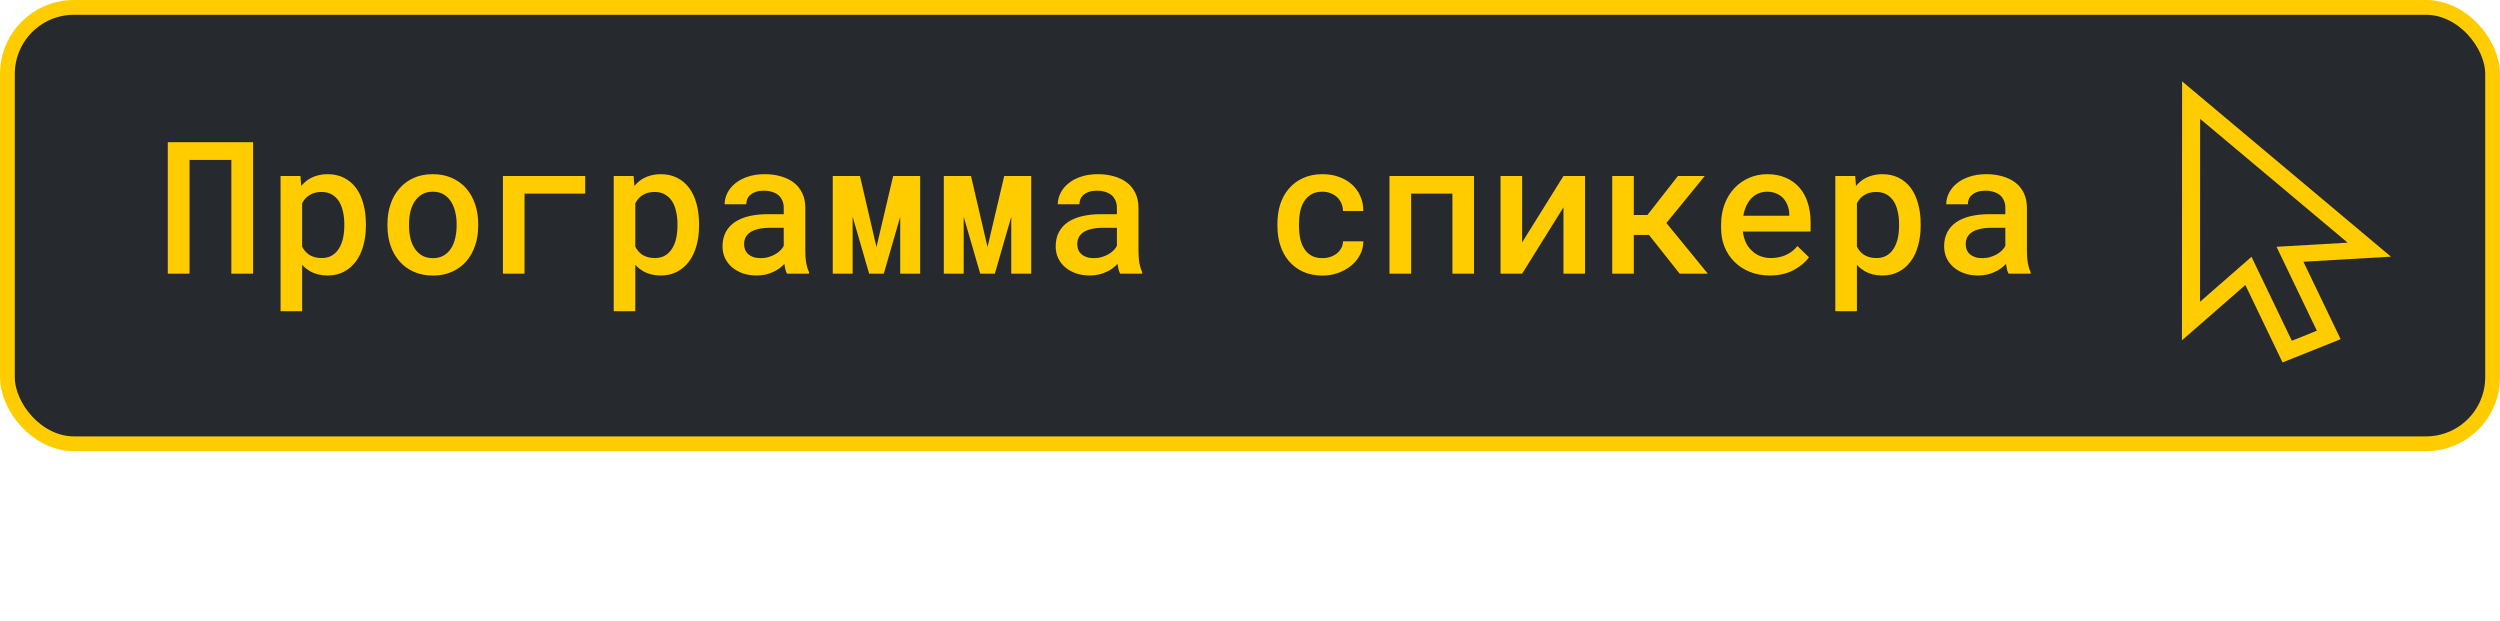<?xml version="1.0" encoding="UTF-8"?> <svg xmlns="http://www.w3.org/2000/svg" width="338" height="84" viewBox="0 0 338 84" fill="none"> <rect x="1" y="1" width="336" height="59" rx="9" fill="#262A2F" stroke="#FFCC00" stroke-width="2"></rect> <path d="M34.22 37V19.227H22.685V37H25.627V21.619H31.278V37H34.22ZM37.931 42.078H40.849V35.804C41.003 35.975 41.17 36.133 41.349 36.28C41.528 36.418 41.715 36.548 41.911 36.67C42.244 36.858 42.606 37 42.997 37.098C43.396 37.195 43.831 37.244 44.303 37.244C45.133 37.244 45.87 37.073 46.513 36.731C47.156 36.39 47.697 35.918 48.136 35.315C48.576 34.721 48.905 34.013 49.125 33.191C49.353 32.37 49.467 31.482 49.467 30.53V30.274C49.467 29.281 49.353 28.374 49.125 27.552C48.905 26.722 48.576 26.01 48.136 25.416C47.697 24.822 47.151 24.362 46.501 24.036C45.858 23.711 45.113 23.548 44.267 23.548C43.835 23.548 43.428 23.597 43.046 23.694C42.663 23.784 42.313 23.914 41.996 24.085C41.752 24.215 41.524 24.37 41.312 24.549C41.101 24.728 40.906 24.927 40.727 25.147L40.617 23.792H37.931V42.078ZM46.549 30.274V30.53C46.549 31.116 46.492 31.674 46.378 32.203C46.264 32.724 46.081 33.187 45.829 33.594C45.585 33.993 45.268 34.31 44.877 34.546C44.495 34.774 44.031 34.888 43.485 34.888C43.152 34.888 42.846 34.852 42.57 34.778C42.293 34.697 42.045 34.591 41.825 34.461C41.614 34.323 41.426 34.16 41.264 33.973C41.101 33.785 40.963 33.578 40.849 33.35V27.479C40.979 27.234 41.129 27.015 41.3 26.819C41.479 26.624 41.687 26.461 41.923 26.331C42.126 26.209 42.358 26.115 42.619 26.05C42.879 25.985 43.16 25.953 43.461 25.953C44.006 25.953 44.474 26.067 44.865 26.294C45.255 26.522 45.577 26.831 45.829 27.222C46.073 27.613 46.252 28.073 46.366 28.602C46.488 29.122 46.549 29.68 46.549 30.274ZM52.384 30.274V30.53C52.384 31.499 52.523 32.39 52.799 33.204C53.076 34.017 53.479 34.725 54.008 35.328C54.529 35.93 55.172 36.402 55.937 36.744C56.702 37.085 57.568 37.256 58.537 37.256C59.497 37.256 60.355 37.085 61.112 36.744C61.877 36.402 62.52 35.93 63.041 35.328C63.562 34.725 63.961 34.017 64.237 33.204C64.514 32.39 64.652 31.499 64.652 30.53V30.274C64.652 29.314 64.514 28.427 64.237 27.613C63.961 26.791 63.562 26.079 63.041 25.477C62.512 24.874 61.865 24.402 61.1 24.061C60.343 23.719 59.481 23.548 58.512 23.548C57.544 23.548 56.681 23.719 55.924 24.061C55.167 24.402 54.529 24.874 54.008 25.477C53.479 26.079 53.076 26.791 52.799 27.613C52.523 28.427 52.384 29.314 52.384 30.274ZM55.302 30.53V30.274C55.302 29.696 55.363 29.143 55.485 28.614C55.615 28.085 55.81 27.621 56.071 27.222C56.339 26.823 56.673 26.506 57.072 26.27C57.479 26.034 57.959 25.916 58.512 25.916C59.074 25.916 59.554 26.034 59.953 26.27C60.359 26.506 60.693 26.823 60.954 27.222C61.214 27.621 61.409 28.085 61.54 28.614C61.67 29.143 61.735 29.696 61.735 30.274V30.53C61.735 31.124 61.67 31.686 61.54 32.215C61.417 32.744 61.226 33.208 60.966 33.606C60.705 34.005 60.372 34.323 59.965 34.559C59.558 34.786 59.082 34.9 58.537 34.9C57.975 34.9 57.491 34.786 57.084 34.559C56.677 34.323 56.339 34.005 56.071 33.606C55.81 33.208 55.615 32.744 55.485 32.215C55.363 31.686 55.302 31.124 55.302 30.53ZM79.118 26.172V23.792H67.997V37H70.915V26.172H79.118ZM82.975 42.078H85.893V35.804C86.047 35.975 86.214 36.133 86.393 36.28C86.572 36.418 86.759 36.548 86.955 36.67C87.288 36.858 87.65 37 88.041 37.098C88.44 37.195 88.875 37.244 89.347 37.244C90.177 37.244 90.914 37.073 91.557 36.731C92.2 36.39 92.741 35.918 93.18 35.315C93.62 34.721 93.949 34.013 94.169 33.191C94.397 32.37 94.511 31.482 94.511 30.53V30.274C94.511 29.281 94.397 28.374 94.169 27.552C93.949 26.722 93.62 26.01 93.18 25.416C92.741 24.822 92.195 24.362 91.544 24.036C90.901 23.711 90.157 23.548 89.311 23.548C88.879 23.548 88.472 23.597 88.09 23.694C87.707 23.784 87.357 23.914 87.04 24.085C86.796 24.215 86.568 24.37 86.356 24.549C86.145 24.728 85.95 24.927 85.77 25.147L85.661 23.792H82.975V42.078ZM91.593 30.274V30.53C91.593 31.116 91.536 31.674 91.422 32.203C91.308 32.724 91.125 33.187 90.873 33.594C90.629 33.993 90.311 34.31 89.921 34.546C89.538 34.774 89.075 34.888 88.529 34.888C88.196 34.888 87.891 34.852 87.614 34.778C87.337 34.697 87.089 34.591 86.869 34.461C86.658 34.323 86.47 34.16 86.308 33.973C86.145 33.785 86.007 33.578 85.893 33.35V27.479C86.023 27.234 86.173 27.015 86.344 26.819C86.523 26.624 86.731 26.461 86.967 26.331C87.17 26.209 87.402 26.115 87.663 26.05C87.923 25.985 88.204 25.953 88.505 25.953C89.05 25.953 89.518 26.067 89.909 26.294C90.299 26.522 90.621 26.831 90.873 27.222C91.117 27.613 91.296 28.073 91.41 28.602C91.532 29.122 91.593 29.68 91.593 30.274ZM106.4 37H109.379V36.792C109.216 36.451 109.09 36.044 109 35.572C108.919 35.092 108.878 34.554 108.878 33.96V28.089C108.878 27.34 108.74 26.681 108.463 26.111C108.187 25.534 107.804 25.058 107.316 24.683C106.828 24.309 106.246 24.028 105.57 23.841C104.903 23.645 104.183 23.548 103.41 23.548C102.547 23.548 101.778 23.662 101.103 23.89C100.435 24.109 99.87 24.41 99.406 24.793C98.942 25.167 98.588 25.599 98.344 26.087C98.1 26.575 97.974 27.084 97.965 27.613H100.895C100.895 27.36 100.94 27.125 101.029 26.905C101.127 26.677 101.273 26.486 101.469 26.331C101.664 26.16 101.908 26.026 102.201 25.928C102.502 25.831 102.852 25.782 103.251 25.782C103.69 25.782 104.077 25.839 104.411 25.953C104.752 26.058 105.041 26.213 105.277 26.416C105.497 26.62 105.664 26.86 105.778 27.137C105.9 27.413 105.961 27.723 105.961 28.064V28.956H103.837C102.885 28.956 102.03 29.045 101.273 29.224C100.525 29.403 99.894 29.664 99.381 30.005C98.828 30.372 98.405 30.835 98.112 31.397C97.827 31.95 97.685 32.589 97.685 33.313C97.685 33.875 97.794 34.4 98.014 34.888C98.242 35.368 98.555 35.779 98.954 36.121C99.361 36.471 99.845 36.748 100.407 36.951C100.976 37.147 101.603 37.244 102.287 37.244C102.71 37.244 103.104 37.203 103.471 37.122C103.837 37.041 104.179 36.927 104.496 36.78C104.813 36.642 105.098 36.479 105.351 36.292C105.611 36.097 105.843 35.893 106.046 35.682C106.087 35.934 106.132 36.178 106.181 36.414C106.238 36.642 106.311 36.837 106.4 37ZM102.848 34.9C102.474 34.9 102.148 34.856 101.872 34.766C101.595 34.669 101.363 34.538 101.176 34.376C100.989 34.213 100.846 34.017 100.749 33.79C100.651 33.553 100.602 33.301 100.602 33.033C100.602 32.707 100.659 32.414 100.773 32.154C100.895 31.893 101.078 31.67 101.322 31.482C101.599 31.263 101.969 31.096 102.433 30.982C102.897 30.86 103.446 30.799 104.081 30.799H105.961V33.24C105.855 33.452 105.705 33.655 105.509 33.851C105.314 34.046 105.082 34.221 104.813 34.376C104.545 34.53 104.244 34.656 103.91 34.754C103.585 34.852 103.231 34.9 102.848 34.9ZM118.498 33.399L116.264 23.792H112.589V37H115.275V29.297L117.509 37H119.486L121.708 29.31V37H124.406V23.792H120.756L118.498 33.399ZM133.512 33.399L131.278 23.792H127.604V37H130.29V29.297L132.523 37H134.501L136.723 29.31V37H139.42V23.792H135.771L133.512 33.399ZM151.444 37H154.423V36.792C154.26 36.451 154.134 36.044 154.044 35.572C153.963 35.092 153.922 34.554 153.922 33.96V28.089C153.922 27.34 153.784 26.681 153.507 26.111C153.231 25.534 152.848 25.058 152.36 24.683C151.872 24.309 151.29 24.028 150.614 23.841C149.947 23.645 149.227 23.548 148.454 23.548C147.591 23.548 146.822 23.662 146.146 23.89C145.479 24.109 144.914 24.41 144.45 24.793C143.986 25.167 143.632 25.599 143.388 26.087C143.144 26.575 143.017 27.084 143.009 27.613H145.939C145.939 27.36 145.984 27.125 146.073 26.905C146.171 26.677 146.317 26.486 146.513 26.331C146.708 26.16 146.952 26.026 147.245 25.928C147.546 25.831 147.896 25.782 148.295 25.782C148.734 25.782 149.121 25.839 149.455 25.953C149.796 26.058 150.085 26.213 150.321 26.416C150.541 26.62 150.708 26.86 150.822 27.137C150.944 27.413 151.005 27.723 151.005 28.064V28.956H148.881C147.929 28.956 147.074 29.045 146.317 29.224C145.569 29.403 144.938 29.664 144.425 30.005C143.872 30.372 143.449 30.835 143.156 31.397C142.871 31.95 142.729 32.589 142.729 33.313C142.729 33.875 142.838 34.4 143.058 34.888C143.286 35.368 143.599 35.779 143.998 36.121C144.405 36.471 144.889 36.748 145.451 36.951C146.02 37.147 146.647 37.244 147.331 37.244C147.754 37.244 148.148 37.203 148.515 37.122C148.881 37.041 149.223 36.927 149.54 36.78C149.857 36.642 150.142 36.479 150.395 36.292C150.655 36.097 150.887 35.893 151.09 35.682C151.131 35.934 151.176 36.178 151.225 36.414C151.282 36.642 151.355 36.837 151.444 37ZM147.892 34.9C147.518 34.9 147.192 34.856 146.916 34.766C146.639 34.669 146.407 34.538 146.22 34.376C146.033 34.213 145.89 34.017 145.792 33.79C145.695 33.553 145.646 33.301 145.646 33.033C145.646 32.707 145.703 32.414 145.817 32.154C145.939 31.893 146.122 31.67 146.366 31.482C146.643 31.263 147.013 31.096 147.477 30.982C147.941 30.86 148.49 30.799 149.125 30.799H151.005V33.24C150.899 33.452 150.749 33.655 150.553 33.851C150.358 34.046 150.126 34.221 149.857 34.376C149.589 34.53 149.288 34.656 148.954 34.754C148.629 34.852 148.275 34.9 147.892 34.9ZM178.788 34.9C178.178 34.9 177.669 34.778 177.262 34.534C176.855 34.29 176.534 33.969 176.298 33.57C176.054 33.171 175.879 32.715 175.773 32.203C175.675 31.682 175.626 31.153 175.626 30.616V30.189C175.626 29.66 175.675 29.139 175.773 28.626C175.879 28.113 176.054 27.658 176.298 27.259C176.542 26.86 176.863 26.539 177.262 26.294C177.669 26.042 178.178 25.916 178.788 25.916C179.187 25.916 179.557 25.985 179.899 26.123C180.249 26.262 180.55 26.449 180.802 26.685C181.046 26.921 181.234 27.198 181.364 27.515C181.502 27.832 181.571 28.17 181.571 28.528H184.318C184.326 27.796 184.192 27.125 183.915 26.514C183.646 25.904 183.268 25.379 182.78 24.939C182.292 24.5 181.706 24.158 181.022 23.914C180.347 23.67 179.61 23.548 178.812 23.548C177.803 23.548 176.916 23.727 176.151 24.085C175.395 24.435 174.76 24.911 174.247 25.513C173.734 26.115 173.348 26.819 173.087 27.625C172.835 28.431 172.709 29.285 172.709 30.189V30.616C172.709 31.527 172.839 32.386 173.1 33.191C173.36 33.989 173.743 34.689 174.247 35.291C174.76 35.893 175.395 36.373 176.151 36.731C176.916 37.081 177.807 37.256 178.825 37.256C179.557 37.256 180.253 37.138 180.912 36.902C181.579 36.658 182.169 36.329 182.682 35.914C183.187 35.498 183.585 35.01 183.878 34.449C184.18 33.879 184.326 33.273 184.318 32.63H181.571C181.571 32.964 181.494 33.269 181.339 33.545C181.193 33.822 180.993 34.062 180.741 34.266C180.481 34.469 180.18 34.628 179.838 34.742C179.504 34.847 179.154 34.9 178.788 34.9ZM199.284 37V23.792H187.858V37H190.788V26.172H196.366V37H199.284ZM211.381 23.792L205.79 32.776V23.792H202.873V37H205.79L211.381 28.028V37H214.298V23.792H211.381ZM222.941 31.763L227.091 37H230.9L225.297 30.152L230.485 23.792H226.859L222.733 29.065H220.89V23.792H217.973V37H220.89V31.763H222.941ZM239.262 37.244C240.548 37.244 241.642 36.992 242.545 36.487C243.457 35.983 244.132 35.413 244.572 34.778L243.009 33.265C242.602 33.785 242.086 34.188 241.459 34.473C240.832 34.75 240.157 34.888 239.433 34.888C238.904 34.888 238.415 34.799 237.968 34.62C237.528 34.441 237.146 34.188 236.82 33.863C236.495 33.553 236.238 33.204 236.051 32.813C235.864 32.422 235.726 31.938 235.636 31.36V31.299H244.792V30.042C244.792 29.098 244.665 28.227 244.413 27.43C244.161 26.632 243.786 25.945 243.29 25.367C242.794 24.797 242.179 24.354 241.447 24.036C240.714 23.711 239.872 23.548 238.92 23.548C238.065 23.548 237.26 23.711 236.503 24.036C235.754 24.354 235.095 24.809 234.525 25.403C233.956 25.997 233.508 26.713 233.183 27.552C232.857 28.39 232.694 29.326 232.694 30.359V30.86C232.694 31.763 232.849 32.605 233.158 33.387C233.476 34.16 233.923 34.831 234.501 35.401C235.079 35.979 235.771 36.43 236.576 36.756C237.39 37.081 238.285 37.244 239.262 37.244ZM238.908 25.916C239.396 25.916 239.823 26.002 240.189 26.172C240.564 26.335 240.873 26.555 241.117 26.831C241.369 27.116 241.565 27.45 241.703 27.832C241.841 28.207 241.911 28.585 241.911 28.968V29.163H235.697C235.787 28.659 235.925 28.207 236.112 27.808C236.299 27.409 236.531 27.067 236.808 26.783C237.085 26.506 237.398 26.294 237.748 26.148C238.106 25.993 238.493 25.916 238.908 25.916ZM248.136 42.078H251.054V35.804C251.208 35.975 251.375 36.133 251.554 36.28C251.733 36.418 251.92 36.548 252.116 36.67C252.449 36.858 252.812 37 253.202 37.098C253.601 37.195 254.036 37.244 254.508 37.244C255.338 37.244 256.075 37.073 256.718 36.731C257.361 36.39 257.902 35.918 258.341 35.315C258.781 34.721 259.11 34.013 259.33 33.191C259.558 32.37 259.672 31.482 259.672 30.53V30.274C259.672 29.281 259.558 28.374 259.33 27.552C259.11 26.722 258.781 26.01 258.341 25.416C257.902 24.822 257.357 24.362 256.706 24.036C256.063 23.711 255.318 23.548 254.472 23.548C254.04 23.548 253.633 23.597 253.251 23.694C252.868 23.784 252.519 23.914 252.201 24.085C251.957 24.215 251.729 24.37 251.518 24.549C251.306 24.728 251.111 24.927 250.932 25.147L250.822 23.792H248.136V42.078ZM256.754 30.274V30.53C256.754 31.116 256.697 31.674 256.583 32.203C256.47 32.724 256.286 33.187 256.034 33.594C255.79 33.993 255.473 34.31 255.082 34.546C254.7 34.774 254.236 34.888 253.69 34.888C253.357 34.888 253.052 34.852 252.775 34.778C252.498 34.697 252.25 34.591 252.03 34.461C251.819 34.323 251.632 34.16 251.469 33.973C251.306 33.785 251.168 33.578 251.054 33.35V27.479C251.184 27.234 251.334 27.015 251.505 26.819C251.684 26.624 251.892 26.461 252.128 26.331C252.331 26.209 252.563 26.115 252.824 26.05C253.084 25.985 253.365 25.953 253.666 25.953C254.211 25.953 254.679 26.067 255.07 26.294C255.46 26.522 255.782 26.831 256.034 27.222C256.278 27.613 256.457 28.073 256.571 28.602C256.693 29.122 256.754 29.68 256.754 30.274ZM271.562 37H274.54V36.792C274.377 36.451 274.251 36.044 274.162 35.572C274.08 35.092 274.04 34.554 274.04 33.96V28.089C274.04 27.34 273.901 26.681 273.625 26.111C273.348 25.534 272.965 25.058 272.477 24.683C271.989 24.309 271.407 24.028 270.731 23.841C270.064 23.645 269.344 23.548 268.571 23.548C267.708 23.548 266.939 23.662 266.264 23.89C265.596 24.109 265.031 24.41 264.567 24.793C264.103 25.167 263.749 25.599 263.505 26.087C263.261 26.575 263.135 27.084 263.126 27.613H266.056C266.056 27.36 266.101 27.125 266.19 26.905C266.288 26.677 266.435 26.486 266.63 26.331C266.825 26.16 267.069 26.026 267.362 25.928C267.663 25.831 268.013 25.782 268.412 25.782C268.852 25.782 269.238 25.839 269.572 25.953C269.914 26.058 270.202 26.213 270.438 26.416C270.658 26.62 270.825 26.86 270.939 27.137C271.061 27.413 271.122 27.723 271.122 28.064V28.956H268.998C268.046 28.956 267.191 29.045 266.435 29.224C265.686 29.403 265.055 29.664 264.542 30.005C263.989 30.372 263.566 30.835 263.273 31.397C262.988 31.95 262.846 32.589 262.846 33.313C262.846 33.875 262.956 34.4 263.175 34.888C263.403 35.368 263.716 35.779 264.115 36.121C264.522 36.471 265.006 36.748 265.568 36.951C266.138 37.147 266.764 37.244 267.448 37.244C267.871 37.244 268.266 37.203 268.632 37.122C268.998 37.041 269.34 36.927 269.657 36.78C269.975 36.642 270.259 36.479 270.512 36.292C270.772 36.097 271.004 35.893 271.208 35.682C271.248 35.934 271.293 36.178 271.342 36.414C271.399 36.642 271.472 36.837 271.562 37ZM268.009 34.9C267.635 34.9 267.309 34.856 267.033 34.766C266.756 34.669 266.524 34.538 266.337 34.376C266.15 34.213 266.007 34.017 265.91 33.79C265.812 33.553 265.763 33.301 265.763 33.033C265.763 32.707 265.82 32.414 265.934 32.154C266.056 31.893 266.239 31.67 266.483 31.482C266.76 31.263 267.13 31.096 267.594 30.982C268.058 30.86 268.607 30.799 269.242 30.799H271.122V33.24C271.016 33.452 270.866 33.655 270.67 33.851C270.475 34.046 270.243 34.221 269.975 34.376C269.706 34.53 269.405 34.656 269.071 34.754C268.746 34.852 268.392 34.9 268.009 34.9Z" fill="#FFCC00"></path> <path d="M323.257 34.699L295.019 11L295 46.013L303.569 38.53L308.602 49.001L316.454 45.857L311.421 35.386L323.257 34.699ZM313.24 44.713L309.856 46.068L304.402 34.721L297.442 40.799L297.455 16.07L317.4 32.808L307.786 33.366L313.24 44.713Z" fill="#FFCC00"></path> </svg> 
